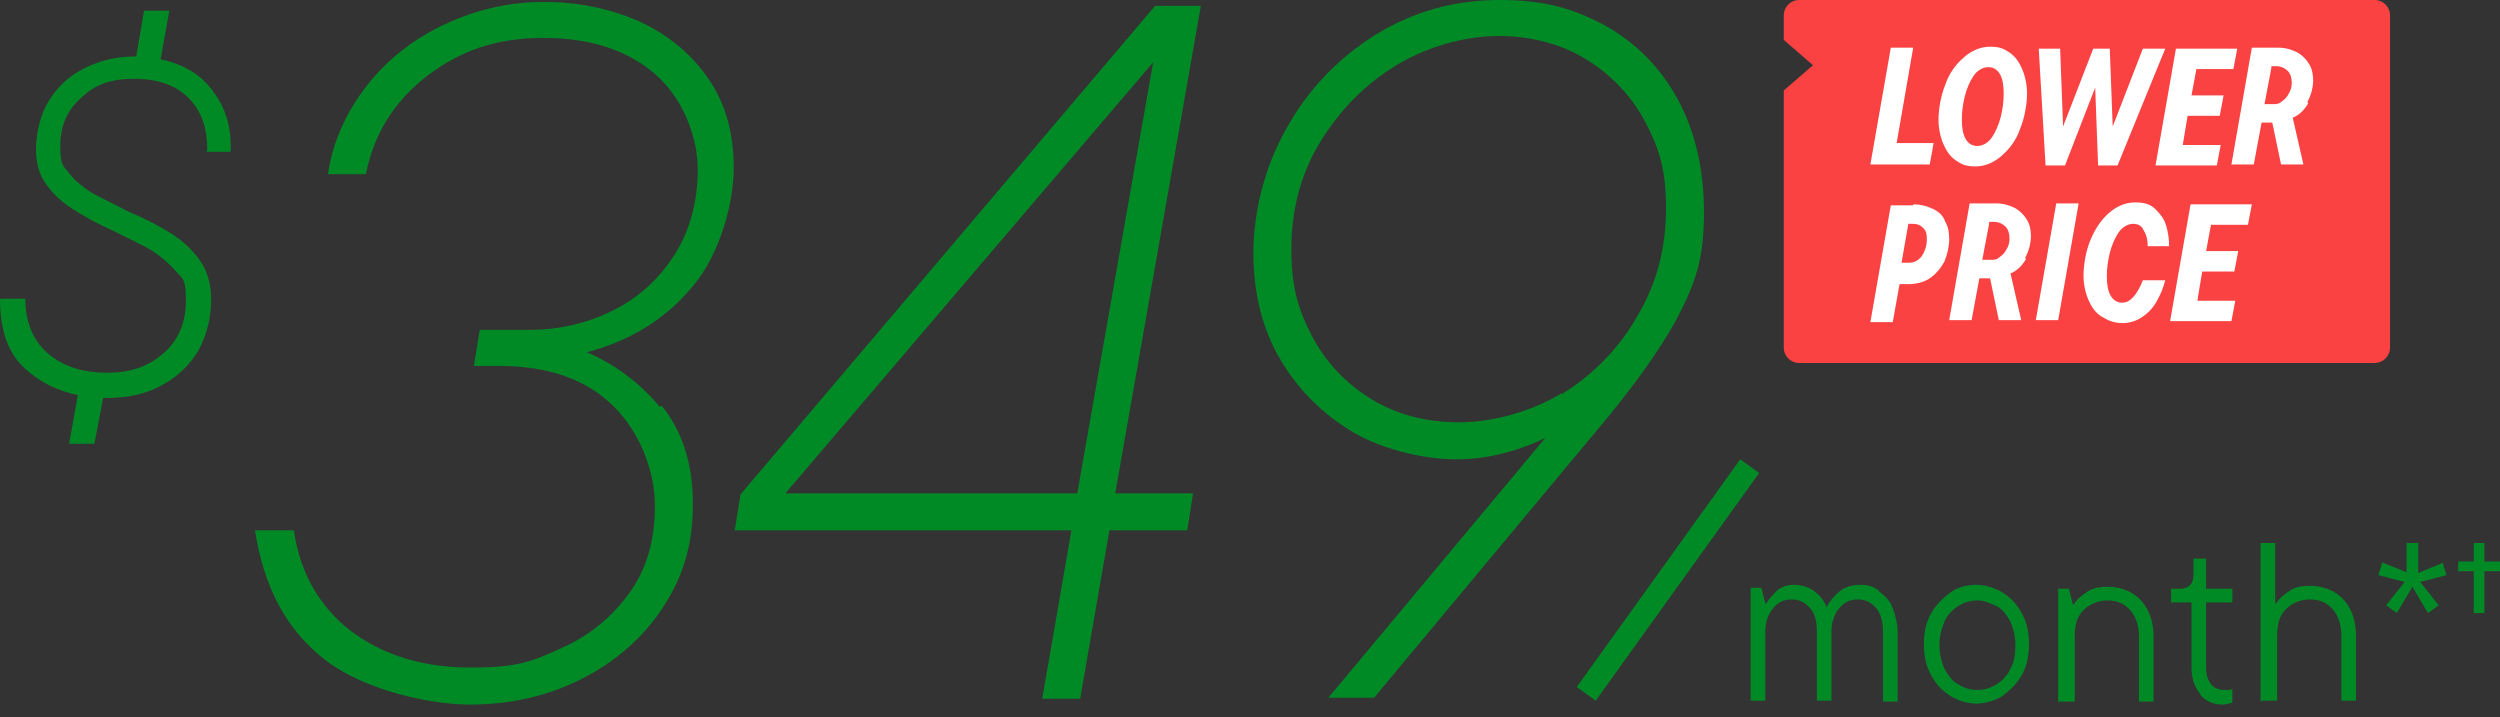 <?xml version="1.0" encoding="UTF-8"?>
<svg xmlns="http://www.w3.org/2000/svg" version="1.1" viewBox="0 0 256.9 73.7">
  <rect x="0" y="0" width="256.9" height="73.7" fill="#333333" stroke="none"/>
  <defs>
    <style>
      .cls-1 {
        fill: #fa4242;
      }

      .cls-2 {
        fill: none;
        stroke: #008a26;
        stroke-miterlimit: 10;
        stroke-width: 2.4px;
      }

      .cls-3 {
        fill: #fff;
      }

      .cls-4 {
        fill: #008a26;
      }
    </style>
  </defs>
  <!-- Generator: Adobe Illustrator 28.7.4, SVG Export Plug-In . SVG Version: 1.2.0 Build 166)  -->
  <g>
    <g id="Layer_1">
      <g>
        <path class="cls-4" d="M68,41.7c2.1,2.6,3.2,5.9,3.2,10.1s-1,7.4-3,10.5-4.8,5.6-8.3,7.4c-3.5,1.8-7.4,2.7-11.6,2.7s-10.9-1.5-14.9-4.6c-4-3.1-6.3-7.5-7.2-13.3h4c.6,4.3,2.6,7.8,5.8,10.3,3.3,2.5,7.4,3.8,12.4,3.8s6.4-.7,9.3-2c2.9-1.3,5.2-3.2,7-5.7,1.8-2.5,2.6-5.5,2.6-8.9s-1.4-7.4-4.2-10.2c-2.8-2.8-6.7-4.2-11.9-4.2h-2.5l.6-3.7h5.1c3.1,0,6-.7,8.6-2,2.6-1.3,4.7-3.2,6.3-5.7,1.6-2.5,2.4-5.5,2.4-8.8s-1.5-7.3-4.4-9.8c-2.9-2.5-6.7-3.7-11.5-3.7s-8.5,1.3-11.9,3.9c-3.4,2.6-5.5,6-6.3,10.1h-3.9c.5-3.4,1.9-6.4,4-9.1,2.1-2.7,4.8-4.8,8-6.3,3.2-1.5,6.6-2.3,10.2-2.3s6.8.7,9.8,2c3,1.4,5.3,3.3,7.1,5.9,1.8,2.6,2.6,5.7,2.6,9.2s-1.4,8.8-4.2,12.1c-2.8,3.4-6.4,5.6-10.9,6.8,2.8,1.2,5.3,3,7.5,5.6Z"/>
        <path class="cls-4" d="M118.7.6h4.7l-8.8,50.1h8l-.6,3.8h-8l-3,17.3h-3.9l3-17.3h-34.6l.6-3.7L118.7.6ZM118.5,6.4l-37.8,44.3h30l7.8-44.3Z"/>
        <path class="cls-4" d="M164.9,2.6c3.2,1.8,5.7,4.3,7.5,7.6,1.8,3.3,2.7,7.2,2.7,11.6s-.7,6.7-2.2,9.8c-1.5,3.1-4.1,6.9-7.7,11.3l-24,28.8h-4.7l22.3-26.7c-3.1,1.5-6.2,2.2-9.2,2.2s-7.3-.9-10.4-2.7c-3.1-1.8-5.7-4.3-7.6-7.5-1.9-3.2-2.8-6.9-2.8-11s1.1-8.8,3.4-12.8c2.2-4,5.3-7.2,9.1-9.6,3.9-2.4,8.1-3.6,12.8-3.6s7.6.9,10.8,2.6ZM160.5,40.5c3.2-2,5.9-4.7,7.8-8.1,2-3.4,2.9-7,2.9-11s-.7-6.1-2.1-8.8c-1.4-2.7-3.5-4.9-6.1-6.5-2.6-1.6-5.7-2.4-9-2.4s-7.2,1-10.5,3c-3.3,2-5.9,4.7-7.9,8s-2.9,7-2.9,10.9.7,6.2,2.1,8.9c1.4,2.7,3.5,4.9,6.1,6.5,2.6,1.6,5.7,2.4,9,2.4s7.3-1,10.6-3Z"/>
      </g>
      <path class="cls-4" d="M21.3,15.4c0-2.1-.5-3.8-1.8-5.2-1.3-1.4-3.2-2.1-5.7-2.1s-4,.6-5.4,1.9c-1.5,1.3-2.2,2.9-2.2,5s.3,2,.9,2.8c.6.8,1.4,1.4,2.3,2,.9.5,2.2,1.1,3.7,1.9,1.9.8,3.4,1.6,4.5,2.3,1.1.7,2.1,1.6,2.9,2.7.8,1.1,1.2,2.5,1.2,4.1s-.4,3.6-1.3,5.2c-.9,1.5-2.1,2.7-3.8,3.6-1.6.9-3.5,1.3-5.7,1.3h-.3l-.9,4.7h-2.6l.9-5c-2.4-.5-4.4-1.6-5.9-3.2S0,33.4,0,30.7h2.6c0,2.4.8,4.3,2.3,5.6,1.5,1.3,3.5,2,6.1,2s4.3-.7,5.8-2c1.5-1.3,2.3-3.1,2.3-5.4s-.3-2.2-1-3c-.7-.8-1.5-1.5-2.4-2.1-1-.6-2.3-1.2-3.9-2-1.8-.8-3.2-1.6-4.3-2.3-1.1-.7-2-1.5-2.7-2.5-.8-1-1.1-2.3-1.1-3.7s.4-3.5,1.3-4.9c.9-1.5,2.1-2.6,3.7-3.4,1.6-.8,3.3-1.2,5.3-1.2h0l.8-4.7h2.6l-.9,5c2.4.5,4.2,1.6,5.4,3.3,1.3,1.7,1.9,3.7,1.8,6.2h-2.5Z"/>
      <g>
        <path class="cls-4" d="M193.1,60.8c.6.4,1.1.9,1.4,1.7s.5,1.6.5,2.5v7.1h-1.5v-7.1c0-1.1-.2-1.9-.7-2.5-.5-.6-1.1-.9-1.9-.9s-1.4.3-1.9.9c-.5.6-.8,1.4-.8,2.4v7.1h-1.5v-7.1c0-1-.2-1.9-.7-2.4-.5-.6-1.1-.9-1.9-.9s-1.4.3-1.9.9c-.5.6-.8,1.4-.8,2.4v7.1h-1.5v-11.6h1.1l.4,1.6h.1c.3-.5.7-.9,1.1-1.3.5-.4,1-.6,1.7-.6s1.6.2,2.2.7c.6.5,1,1,1.2,1.6.3-.6.7-1.1,1.3-1.6.6-.5,1.3-.7,2.2-.7s1.3.2,1.9.6Z"/>
        <path class="cls-4" d="M200.4,71.5c-.8-.5-1.5-1.2-2-2.2-.5-.9-.7-2-.7-3.1s.2-2.2.7-3.1c.5-.9,1.2-1.6,2-2.2s1.8-.8,2.7-.8,1.9.3,2.7.8,1.5,1.2,2,2.2c.5.9.7,2,.7,3.1s-.2,2.2-.7,3.1c-.5.9-1.2,1.6-2,2.2-.8.5-1.8.8-2.7.8s-1.9-.3-2.7-.8ZM205.2,70.3c.6-.4,1.1-.9,1.4-1.6.4-.7.5-1.5.5-2.4s-.2-1.7-.5-2.4c-.4-.7-.8-1.3-1.4-1.6s-1.3-.6-2-.6-1.4.2-2,.6-1.1.9-1.4,1.6-.5,1.5-.5,2.4.2,1.7.5,2.4c.4.7.8,1.3,1.4,1.6.6.4,1.3.6,2,.6s1.4-.2,2-.6Z"/>
        <path class="cls-4" d="M211.5,72.1v-11.6h1.1l.4,1.6h.1c.3-.5.8-.9,1.4-1.3.6-.4,1.3-.5,2.1-.5s1.7.2,2.4.6,1.3,1,1.7,1.8.6,1.7.6,2.7v6.7h-1.5v-6.7c0-1.1-.3-2-.9-2.7-.6-.7-1.4-1-2.3-1s-1.8.3-2.5,1-.9,1.6-.9,2.7v6.7h-1.5Z"/>
        <path class="cls-4" d="M226.1,71.3c-.6-.7-.9-1.6-.9-2.7v-6.7h-2.1v-1.4h.9c.9,0,1.4-.5,1.4-1.4v-1.7h1.3v3.1h2.7v1.4h-2.7v6.7c0,.8.2,1.3.5,1.7s.8.6,1.4.6.5,0,.8-.1v1.4c-.3.1-.7.2-1,.2-.9,0-1.7-.3-2.3-1Z"/>
        <path class="cls-4" d="M232.3,72.1v-16.3h1.5v6.2h.1c.3-.5.8-.9,1.4-1.3.6-.4,1.3-.5,2.1-.5s1.7.2,2.4.6c.7.4,1.3,1,1.7,1.8s.6,1.7.6,2.7v6.7h-1.5v-6.7c0-1.1-.3-2-.9-2.7-.6-.7-1.4-1-2.3-1s-1.8.3-2.5,1-.9,1.6-.9,2.7v6.7h-1.5Z"/>
        <path class="cls-4" d="M251,57.8l.4,1.3-2.7.7,1.9,2.4-1.1.8-1.6-2.7-1.6,2.7-1.1-.8,1.9-2.4-2.7-.7.4-1.3,2.5,1v-3c-.1,0,1.2,0,1.2,0v3.1c-.1,0,2.4-1,2.4-1Z"/>
      </g>
      <line class="cls-2" x1="179.8" y1="47.9" x2="163" y2="71.3"/>
      <path class="cls-1" d="M244,37.3h-59.1c-.9,0-1.6-.7-1.6-1.6V9.3l3-2.6-3-2.6V1.6c0-.9.7-1.6,1.6-1.6h59.1c.9,0,1.6.7,1.6,1.6v34.1c0,.9-.7,1.6-1.6,1.6Z"/>
      <path class="cls-4" d="M255.3,63h-1.1v-4.3h-1.6v-1h1.6v-1.9h1.1v1.9h1.6v1h-1.6v4.3Z"/>
      <g>
        <path class="cls-3" d="M198.3,16.9h-6.1l2.1-12h2.3l-1.7,9.8h3.8l-.4,2.2Z"/>
        <path class="cls-3" d="M201,16.5c-.6-.4-1-1-1.3-1.7-.3-.7-.5-1.6-.5-2.5s.2-2.4.7-3.6c.4-1.2,1.1-2.1,1.9-2.8.8-.7,1.7-1.1,2.7-1.1s1.4.2,2,.6c.6.4,1,1,1.3,1.7.3.7.5,1.6.5,2.5s-.2,2.4-.7,3.6c-.4,1.2-1.1,2.1-1.9,2.8-.8.7-1.7,1.1-2.7,1.1s-1.4-.2-2-.6ZM204.7,14.1c.4-.6.7-1.3.9-2.1s.3-1.6.3-2.4-.1-1.5-.4-2-.7-.7-1.2-.7-1.1.3-1.5.9c-.4.6-.7,1.3-.9,2.1s-.3,1.6-.3,2.4.1,1.5.4,2c.3.5.7.7,1.2.7s1.1-.3,1.5-.9Z"/>
        <path class="cls-3" d="M217.1,13l3.1-8h2.3l-4.9,12h-2l-.3-8-3.1,8h-2l-.7-12h2.2l.3,8,3.1-8h1.7l.3,8Z"/>
        <path class="cls-3" d="M229.9,5l-.4,2.1h-3.8l-.5,2.7h3.3l-.4,2.1h-3.3l-.5,3h3.9l-.4,2.1h-6.3l2.1-12h6.1Z"/>
        <path class="cls-3" d="M237.2,10.6c-.4.7-.9,1.2-1.6,1.5l1.1,4.8h-2.3l-.9-4.3h-1.1l-.8,4.3h-2.3l2.1-12h2.7c.8,0,1.4.2,2,.5.5.3.9.7,1.2,1.2.3.5.4,1.1.4,1.7s-.2,1.5-.6,2.2ZM233.4,7l-.7,3.7h.9c.3,0,.6,0,.9-.3.3-.2.5-.4.7-.8.2-.3.3-.7.3-1.1s-.1-.9-.4-1.2c-.3-.3-.7-.5-1.2-.5h-.5Z"/>
        <path class="cls-3" d="M196.6,21c.8,0,1.5.2,2.1.5.6.3,1,.7,1.2,1.3.3.5.4,1.1.4,1.8s-.2,1.6-.5,2.3c-.4.7-.9,1.3-1.5,1.7-.6.4-1.4.6-2.2.6h-.9l-.7,3.9h-2.3l2.1-12h2.3ZM196.1,27c.6,0,1-.2,1.4-.7.3-.5.5-1,.5-1.7s-.1-.9-.4-1.2c-.3-.3-.6-.4-1.1-.4h-.4l-.7,4h.6Z"/>
        <path class="cls-3" d="M208.2,26.6c-.4.7-.9,1.2-1.6,1.5l1.1,4.8h-2.3l-.9-4.3h-1.1l-.8,4.3h-2.3l2.1-12h2.7c.8,0,1.4.2,2,.5.5.3.9.7,1.2,1.2.3.5.4,1.1.4,1.7s-.2,1.5-.6,2.2ZM204.4,23l-.7,3.7h.9c.3,0,.6,0,.9-.3.3-.2.5-.4.7-.8.2-.3.3-.7.3-1.1s-.1-.9-.4-1.2c-.3-.3-.7-.5-1.2-.5h-.5Z"/>
        <path class="cls-3" d="M211.5,32.9h-2.3l2.1-12h2.3l-2.1,12Z"/>
        <path class="cls-3" d="M215.9,32.5c-.6-.4-1-1-1.3-1.7-.3-.7-.5-1.6-.5-2.5s.2-2.4.7-3.6,1.1-2.1,1.9-2.8c.8-.7,1.7-1.1,2.7-1.1s1.6.2,2.1.7c.5.5.9,1,1.1,1.7.2.7.3,1.4.3,2.1h-2.2c0-.6-.1-1.1-.4-1.6-.2-.5-.6-.7-1.1-.7s-1.1.3-1.5.9c-.4.6-.7,1.3-.9,2.1s-.3,1.6-.3,2.4.1,1.5.4,2c.3.5.7.7,1.2.7.8,0,1.5-.8,2.1-2.3h2.3c-.2.8-.5,1.5-.9,2.2-.4.7-.9,1.2-1.5,1.6-.6.4-1.3.6-2,.6s-1.4-.2-2-.6Z"/>
        <path class="cls-3" d="M231.4,21l-.4,2.1h-3.8l-.5,2.7h3.3l-.4,2.1h-3.3l-.5,3h3.9l-.4,2.1h-6.3l2.1-12h6.1Z"/>
      </g>
    </g>
  </g>
</svg>